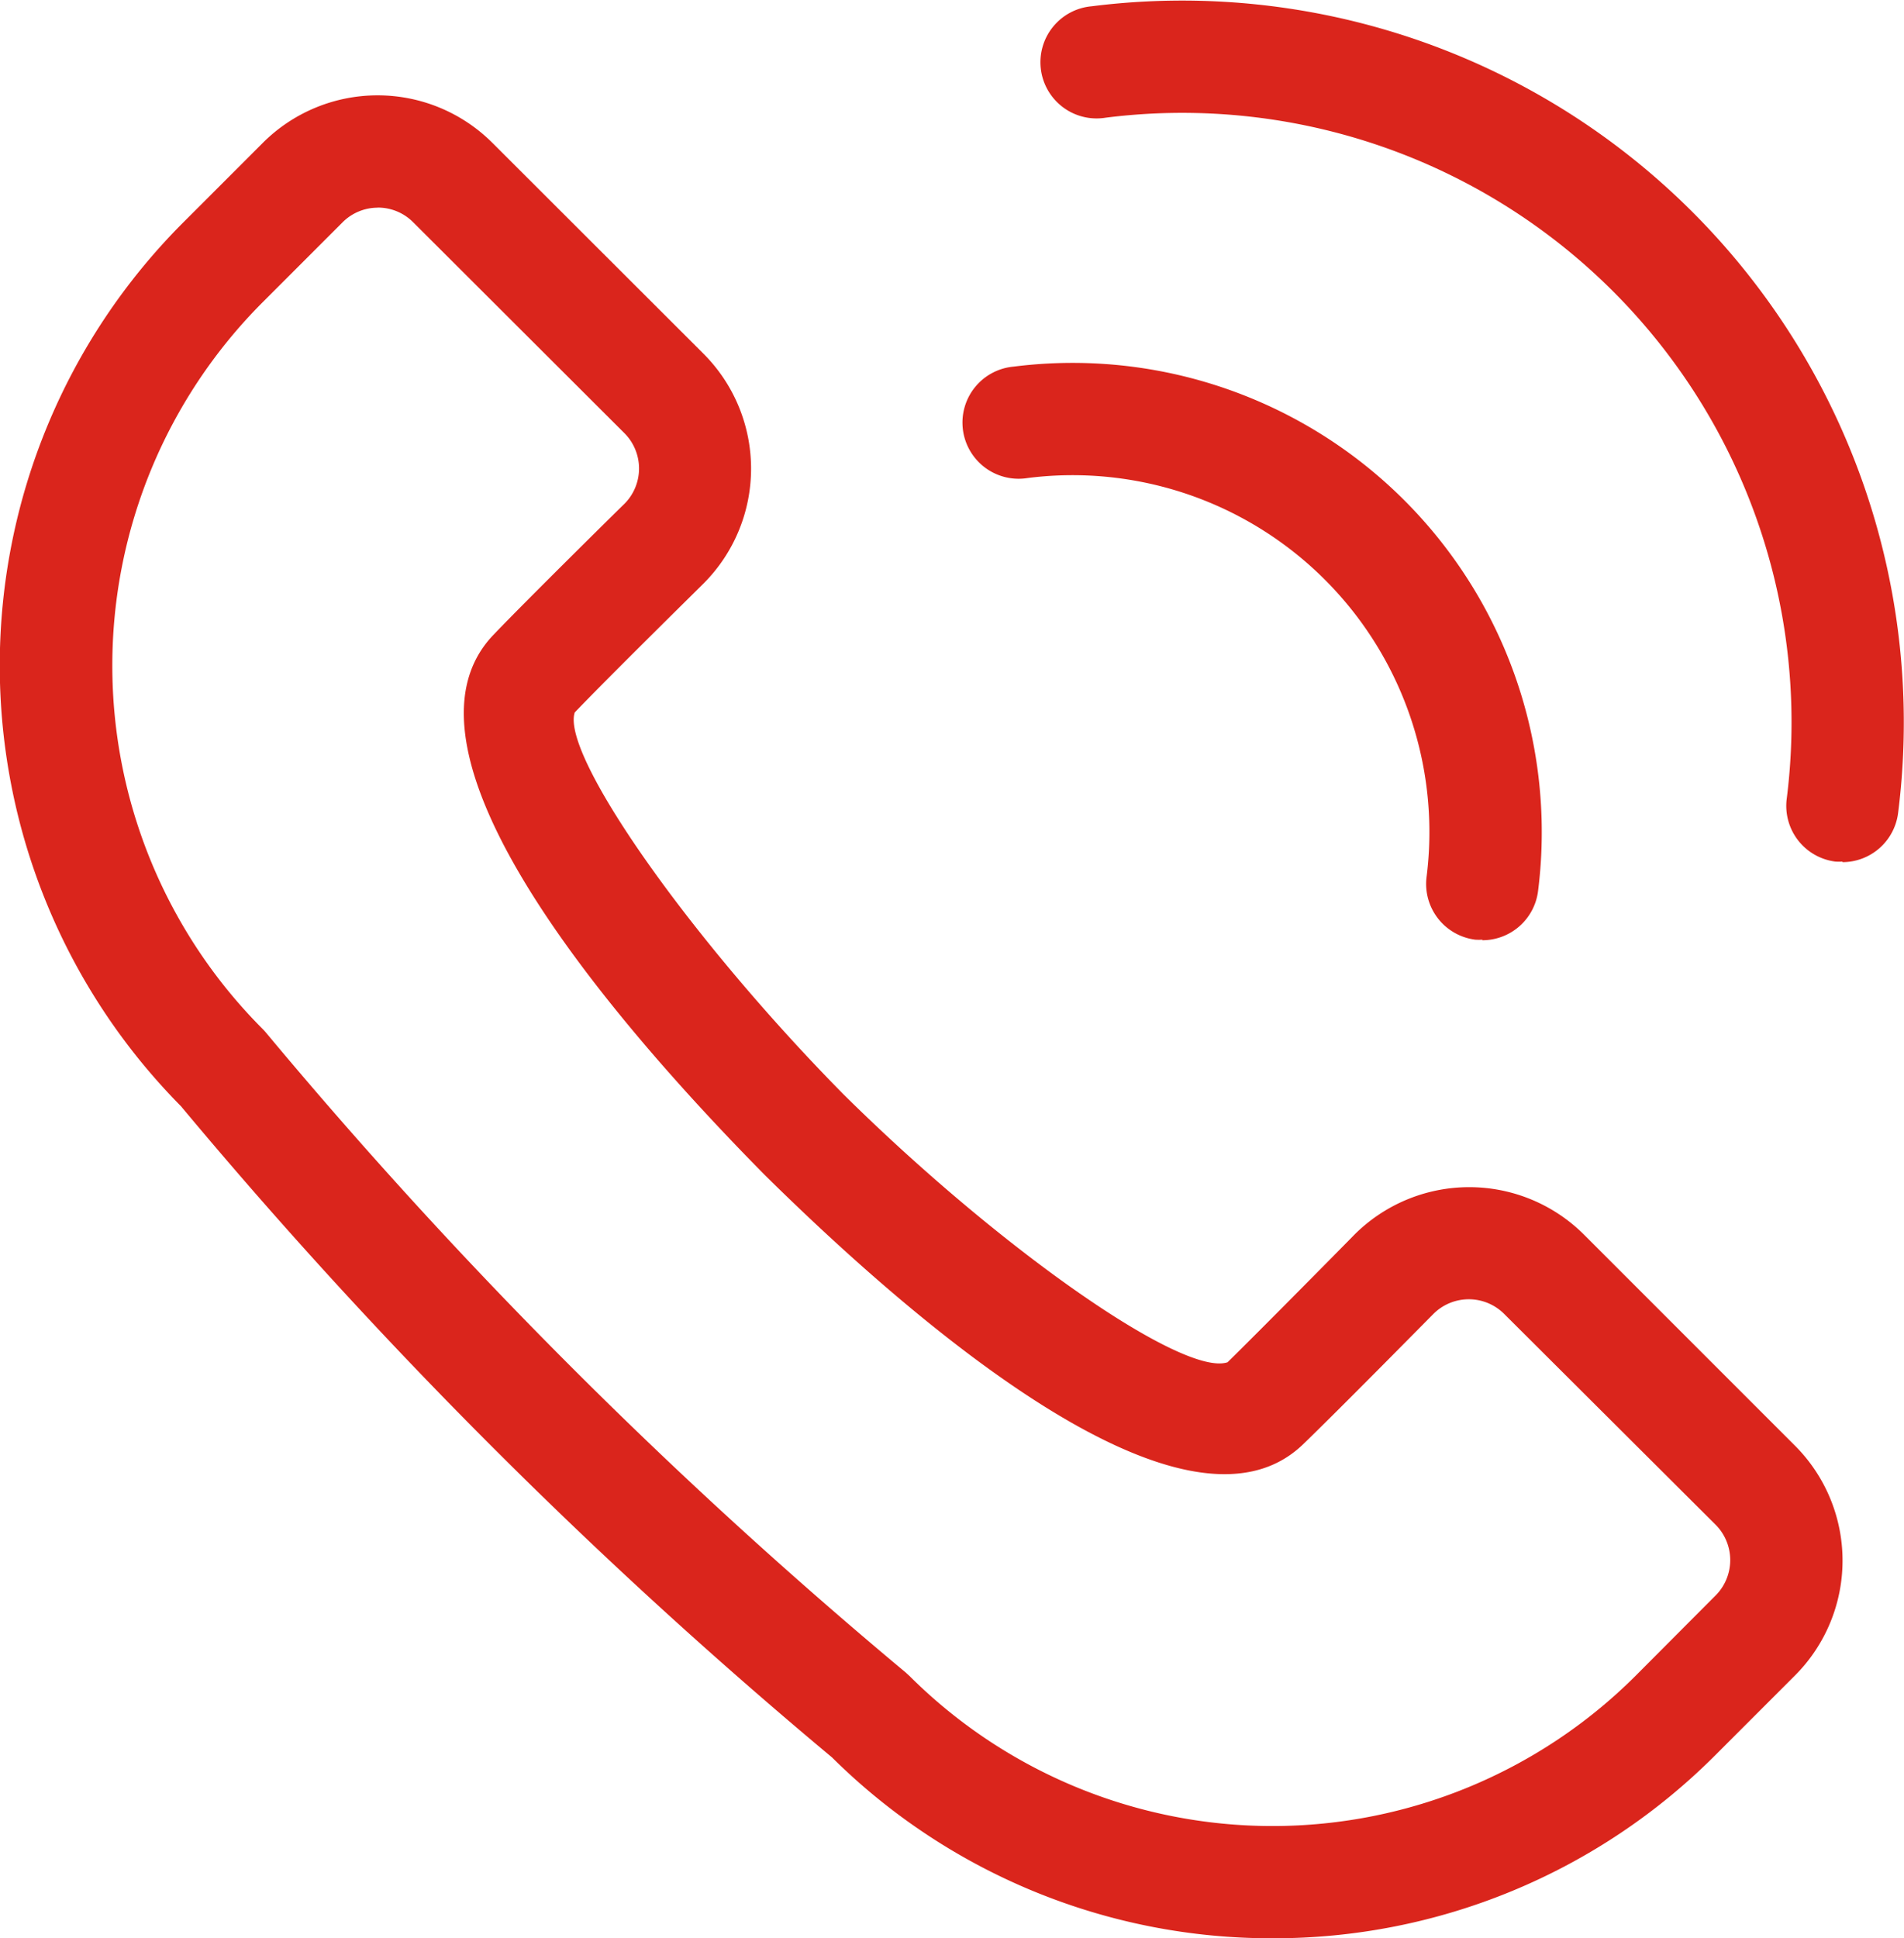 <svg id="ikona_tel" xmlns="http://www.w3.org/2000/svg" xmlns:xlink="http://www.w3.org/1999/xlink" width="20" height="20.355" viewBox="0 0 20 20.355">
  <defs>
    <clipPath id="clip-path">
      <rect id="Rectangle_90" data-name="Rectangle 90" width="20" height="20.355" fill="#da251c"/>
    </clipPath>
  </defs>
  <g id="ikona_tel-2" data-name="ikona_tel" transform="translate(0 0)">
    <g id="Group_154" data-name="Group 154" clip-path="url(#clip-path)">
      <path id="Path_291" data-name="Path 291" d="M54.821,9.048a.573.573,0,0,1-.075,0,.59.59,0,0,1-.511-.659,6.4,6.4,0,0,0-7.154-7.153.59.59,0,1,1-.147-1.17,7.58,7.58,0,0,1,8.471,8.472.59.59,0,0,1-.585.516" transform="translate(-35.467 0)" fill="#da251c"/>
      <path id="Path_292" data-name="Path 292" d="M48.384,22.191a.573.573,0,0,1-.075,0,.59.59,0,0,1-.511-.659,3.748,3.748,0,0,0-4.19-4.189.59.59,0,1,1-.147-1.17,4.928,4.928,0,0,1,5.508,5.508.59.59,0,0,1-.585.516" transform="translate(-32.813 -12.323)" fill="#da251c"/>
      <path id="Path_293" data-name="Path 293" d="M13.366,23.6a6.551,6.551,0,0,1-4.627-1.9A53.808,53.808,0,0,1,1.9,14.861a6.579,6.579,0,0,1,.019-9.274l.842-.842a1.706,1.706,0,0,1,2.411,0L7.391,6.961a1.707,1.707,0,0,1,0,2.411c-.013.013-1.031,1.016-1.354,1.355-.145.443,1.2,2.366,2.827,4.014,1.644,1.625,3.564,2.965,4.03,2.81.319-.311,1.322-1.328,1.332-1.339a1.707,1.707,0,0,1,2.414,0l2.216,2.216a1.707,1.707,0,0,1,0,2.411l-.842.842A6.551,6.551,0,0,1,13.366,23.6M3.969,5.426a.522.522,0,0,0-.371.154l-.842.842a5.4,5.4,0,0,0,0,7.626c.013.013.025.026.036.039a52.6,52.6,0,0,0,6.722,6.722l.039.036a5.4,5.4,0,0,0,7.626,0L18.021,20a.526.526,0,0,0,0-.743L15.8,17.043a.526.526,0,0,0-.743,0c-.039.039-1.023,1.037-1.373,1.373-1.232,1.179-4.074-1.274-5.66-2.841C6.457,13.986,4,11.143,5.184,9.911c.335-.351,1.333-1.335,1.376-1.376a.525.525,0,0,0,0-.74L4.34,5.579a.522.522,0,0,0-.371-.154" transform="translate(0 -3.245)" fill="#da251c"/>
    </g>
  </g>
</svg>
